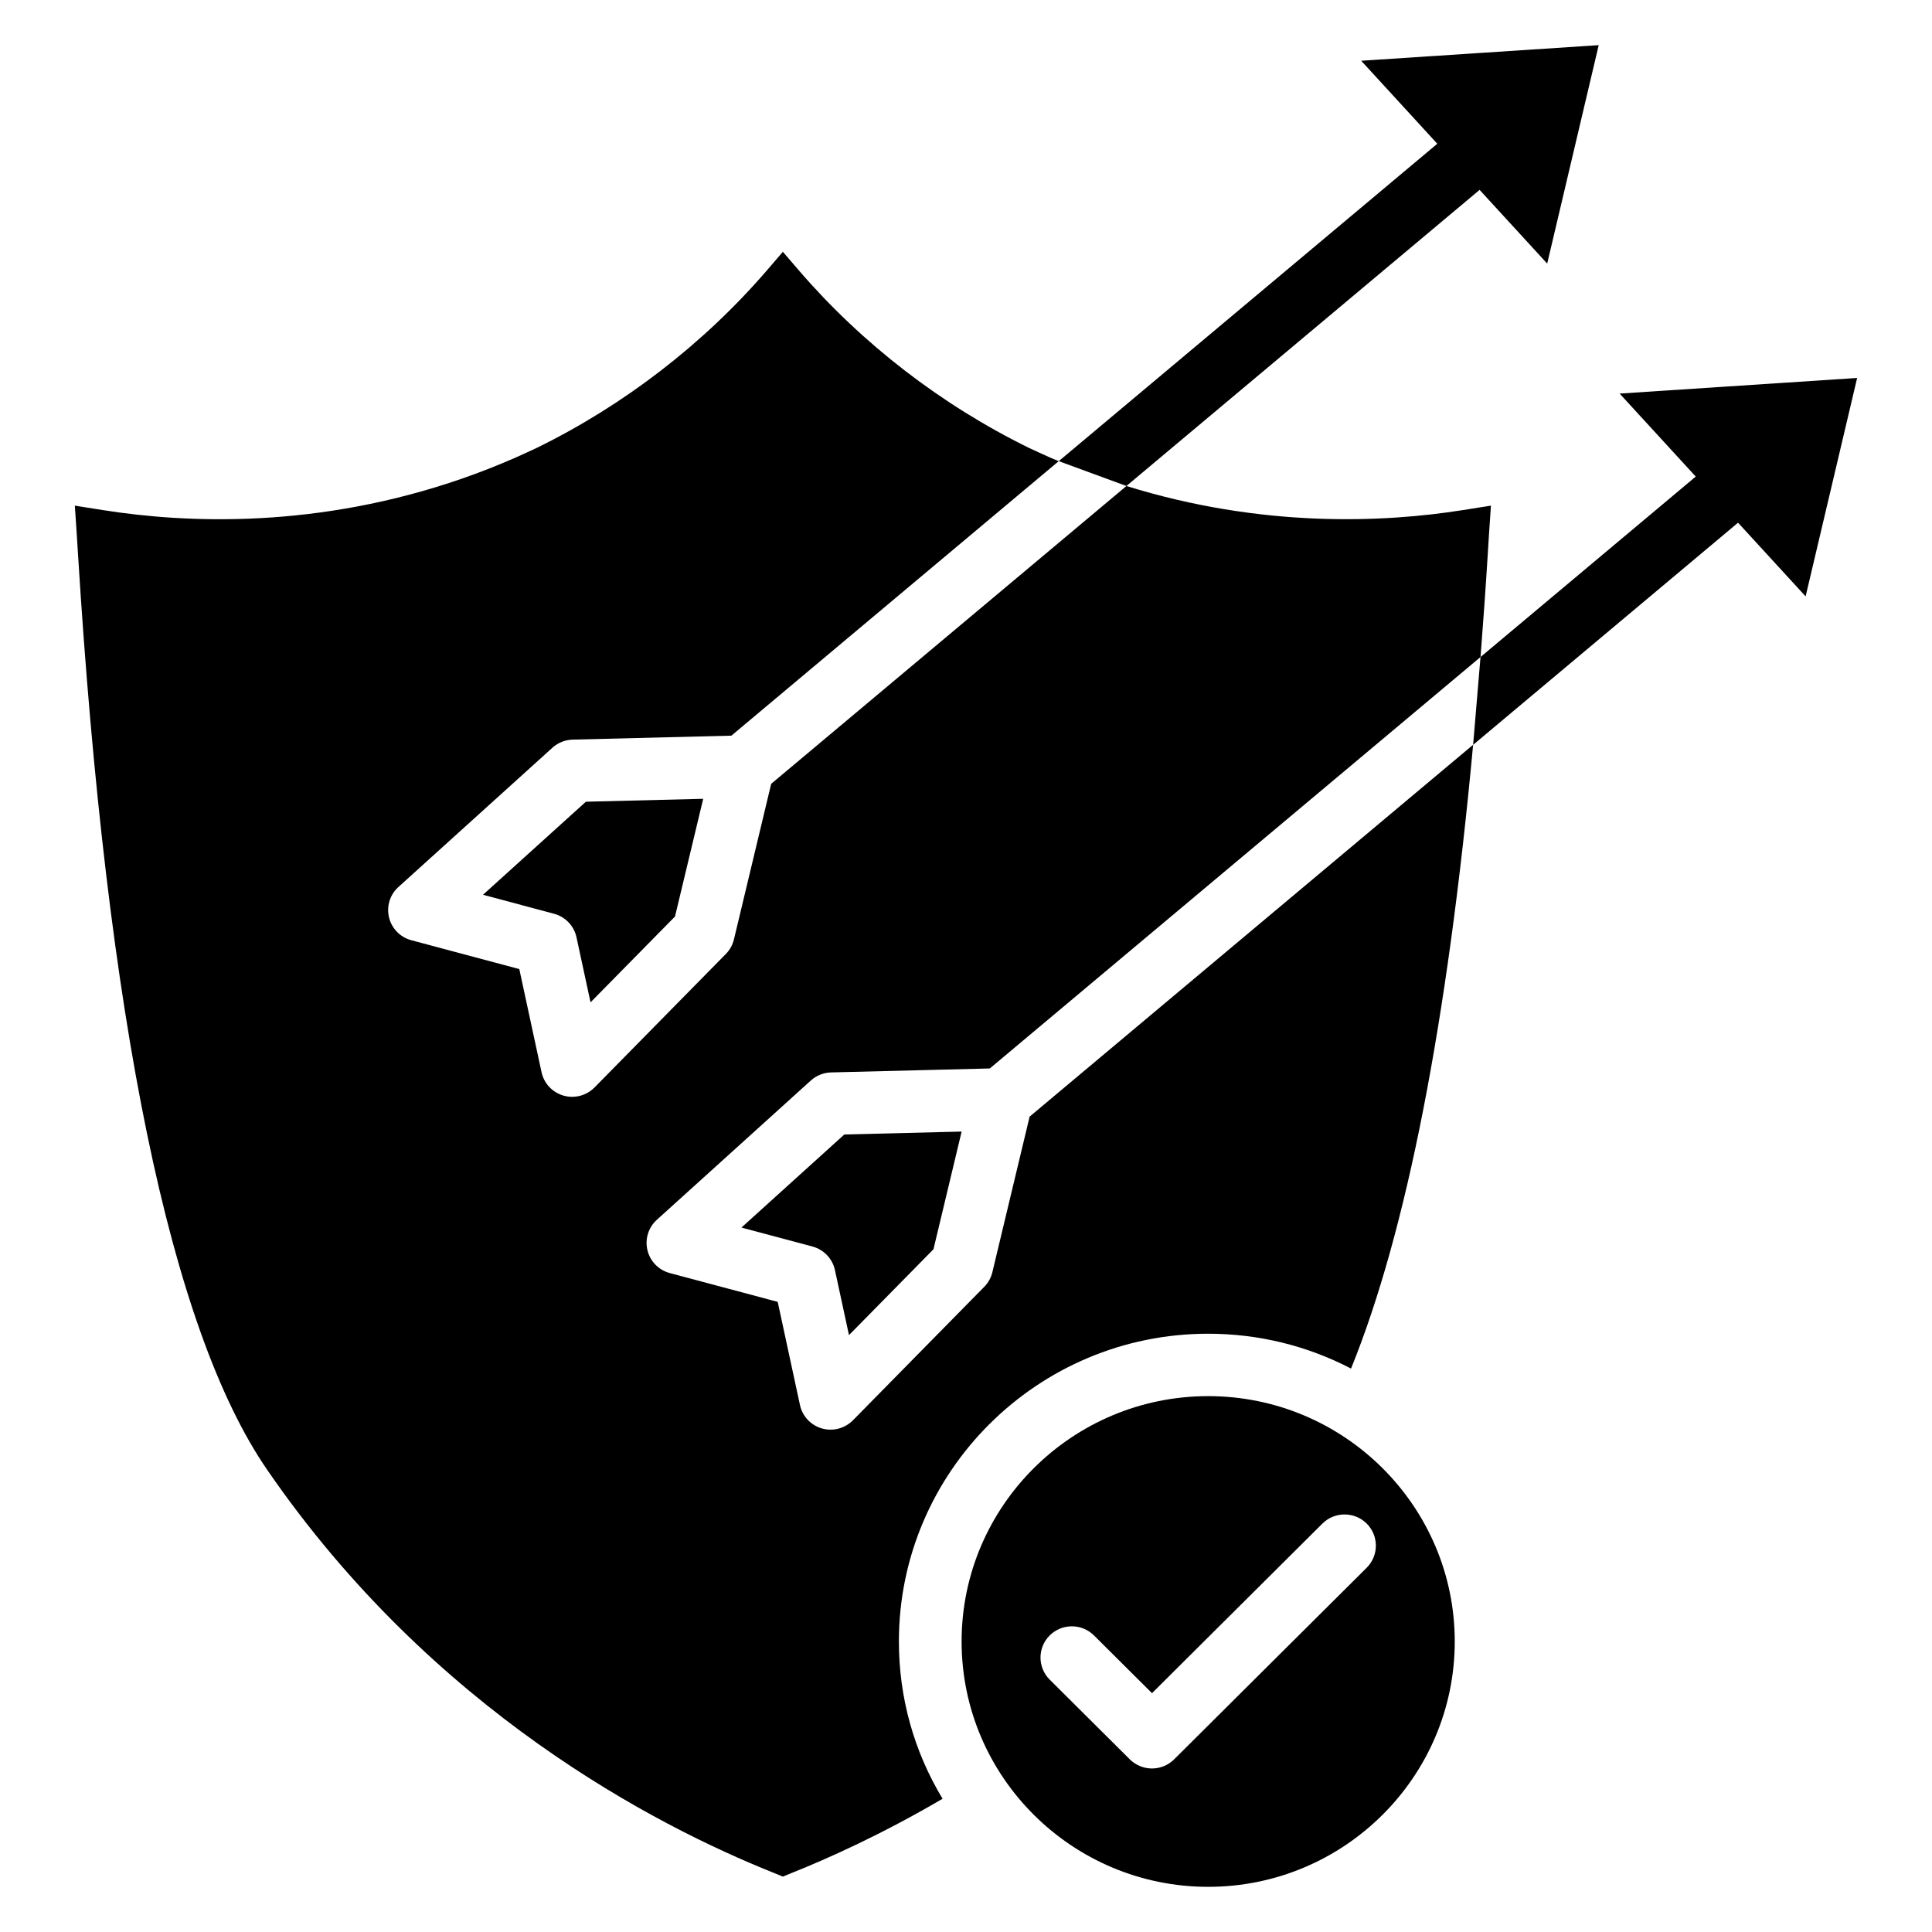<?xml version="1.0" encoding="UTF-8"?>
<!-- Uploaded to: SVG Repo, www.svgrepo.com, Generator: SVG Repo Mixer Tools -->
<svg fill="#000000" width="800px" height="800px" version="1.1" viewBox="144 144 512 512" xmlns="http://www.w3.org/2000/svg">
 <g>
  <path d="m464.18 513.99c-36.035 0-65.344 29.164-65.344 65.016-0.004 35.852 29.309 65.023 65.344 65.023 36.035 0 65.344-29.168 65.344-65.02 0-35.848-29.312-65.02-65.344-65.02zm42.004 45.48-51.027 50.777c-1.621 1.609-3.746 2.418-5.871 2.418s-4.25-0.809-5.871-2.418l-21.238-21.133c-3.242-3.231-3.242-8.465-0.004-11.699 3.242-3.231 8.5-3.227 11.75-0.004l15.371 15.297 45.156-44.941c3.242-3.223 8.5-3.227 11.75 0.004 3.227 3.231 3.227 8.469-0.016 11.699z"/>
  <path d="m424.58 266.21 100.73-84.457c3.504-2.945 8.738-2.5 11.703 1 2.953 3.492 2.504 8.711-1.004 11.652l-93.496 78.387"/>
  <path d="m504.73 160.1 49.293 53.754 13.652-57.887z"/>
  <path d="m536.35 318.12 57.445-48.164c3.504-2.941 8.746-2.496 11.703 1 2.953 3.492 2.504 8.711-1.004 11.652l-70.102 58.777"/>
  <path d="m416.86 439.92-9.871 41.223c-0.352 1.461-1.09 2.797-2.144 3.867l-34.805 35.379c-1.586 1.609-3.734 2.484-5.93 2.484-0.77 0-1.551-0.105-2.305-0.328-2.941-0.844-5.172-3.231-5.809-6.207l-5.894-27.328-28.602-7.637c-2.938-0.785-5.207-3.098-5.918-6.043-0.715-2.941 0.234-6.035 2.488-8.07l40.812-36.914c1.477-1.336 3.383-2.094 5.375-2.144l42.051-1.051 130.05-109.04c0.695-8.988 1.355-18.148 1.938-27.625 0.055-1.238 0.441-7.043 0.816-12.484l-7.426 1.176c-21.117 3.348-53.277 4.773-89.168-6.383l-94.145 78.922-9.871 41.227c-0.352 1.461-1.09 2.793-2.144 3.867l-34.801 35.375c-1.586 1.609-3.731 2.484-5.93 2.484-0.77 0-1.551-0.105-2.305-0.328-2.941-0.844-5.172-3.231-5.809-6.207l-5.894-27.324-28.605-7.637c-2.938-0.785-5.207-3.098-5.918-6.039-0.715-2.941 0.234-6.039 2.488-8.07l40.816-36.914c1.477-1.336 3.383-2.094 5.375-2.144l42.051-1.051 86.746-72.742c-0.617-0.266-1.223-0.492-1.852-0.766l-0.867-0.387c-0.852-0.379-1.703-0.758-2.547-1.152l-2.613-1.207c-23.18-11.371-44.207-27.582-60.898-46.938l-4.328-5.035-4.316 5.023c-16.711 19.363-37.734 35.578-60.812 46.898l-2.5 1.16c-1.043 0.488-1.879 0.863-2.707 1.227l-0.828 0.371c-4.602 2.004-9.16 3.789-13.633 5.348-38.383 13.379-73.07 11.969-95.406 8.422l-7.434-1.176c0.375 5.465 0.762 11.305 0.824 12.613 7.652 123.85 24.512 205.6 50.109 242.84 43.863 63.836 102.92 94.336 134.21 106.84l2.488 1.023 2.41-0.988c9.605-3.836 23.777-10.184 39.918-19.641-7.602-12.605-11.574-26.852-11.574-41.684 0-44.969 36.766-81.555 81.957-81.555 13.305 0 26.223 3.168 37.867 9.234 14.703-36.215 25.535-91.66 32.352-165.31z"/>
  <path d="m359.3 474.34c3.012 0.805 5.316 3.219 5.969 6.25l3.719 17.23 22.391-22.754 7.465-31.191-31.09 0.777-27.266 24.664z"/>
  <path d="m290.81 386.15c3.012 0.805 5.316 3.215 5.969 6.25l3.719 17.23 22.387-22.75 7.469-31.191-31.09 0.777-27.27 24.66z"/>
  <path d="m573.22 248.3 49.289 53.75 13.652-57.887z"/>
 </g>
</svg>